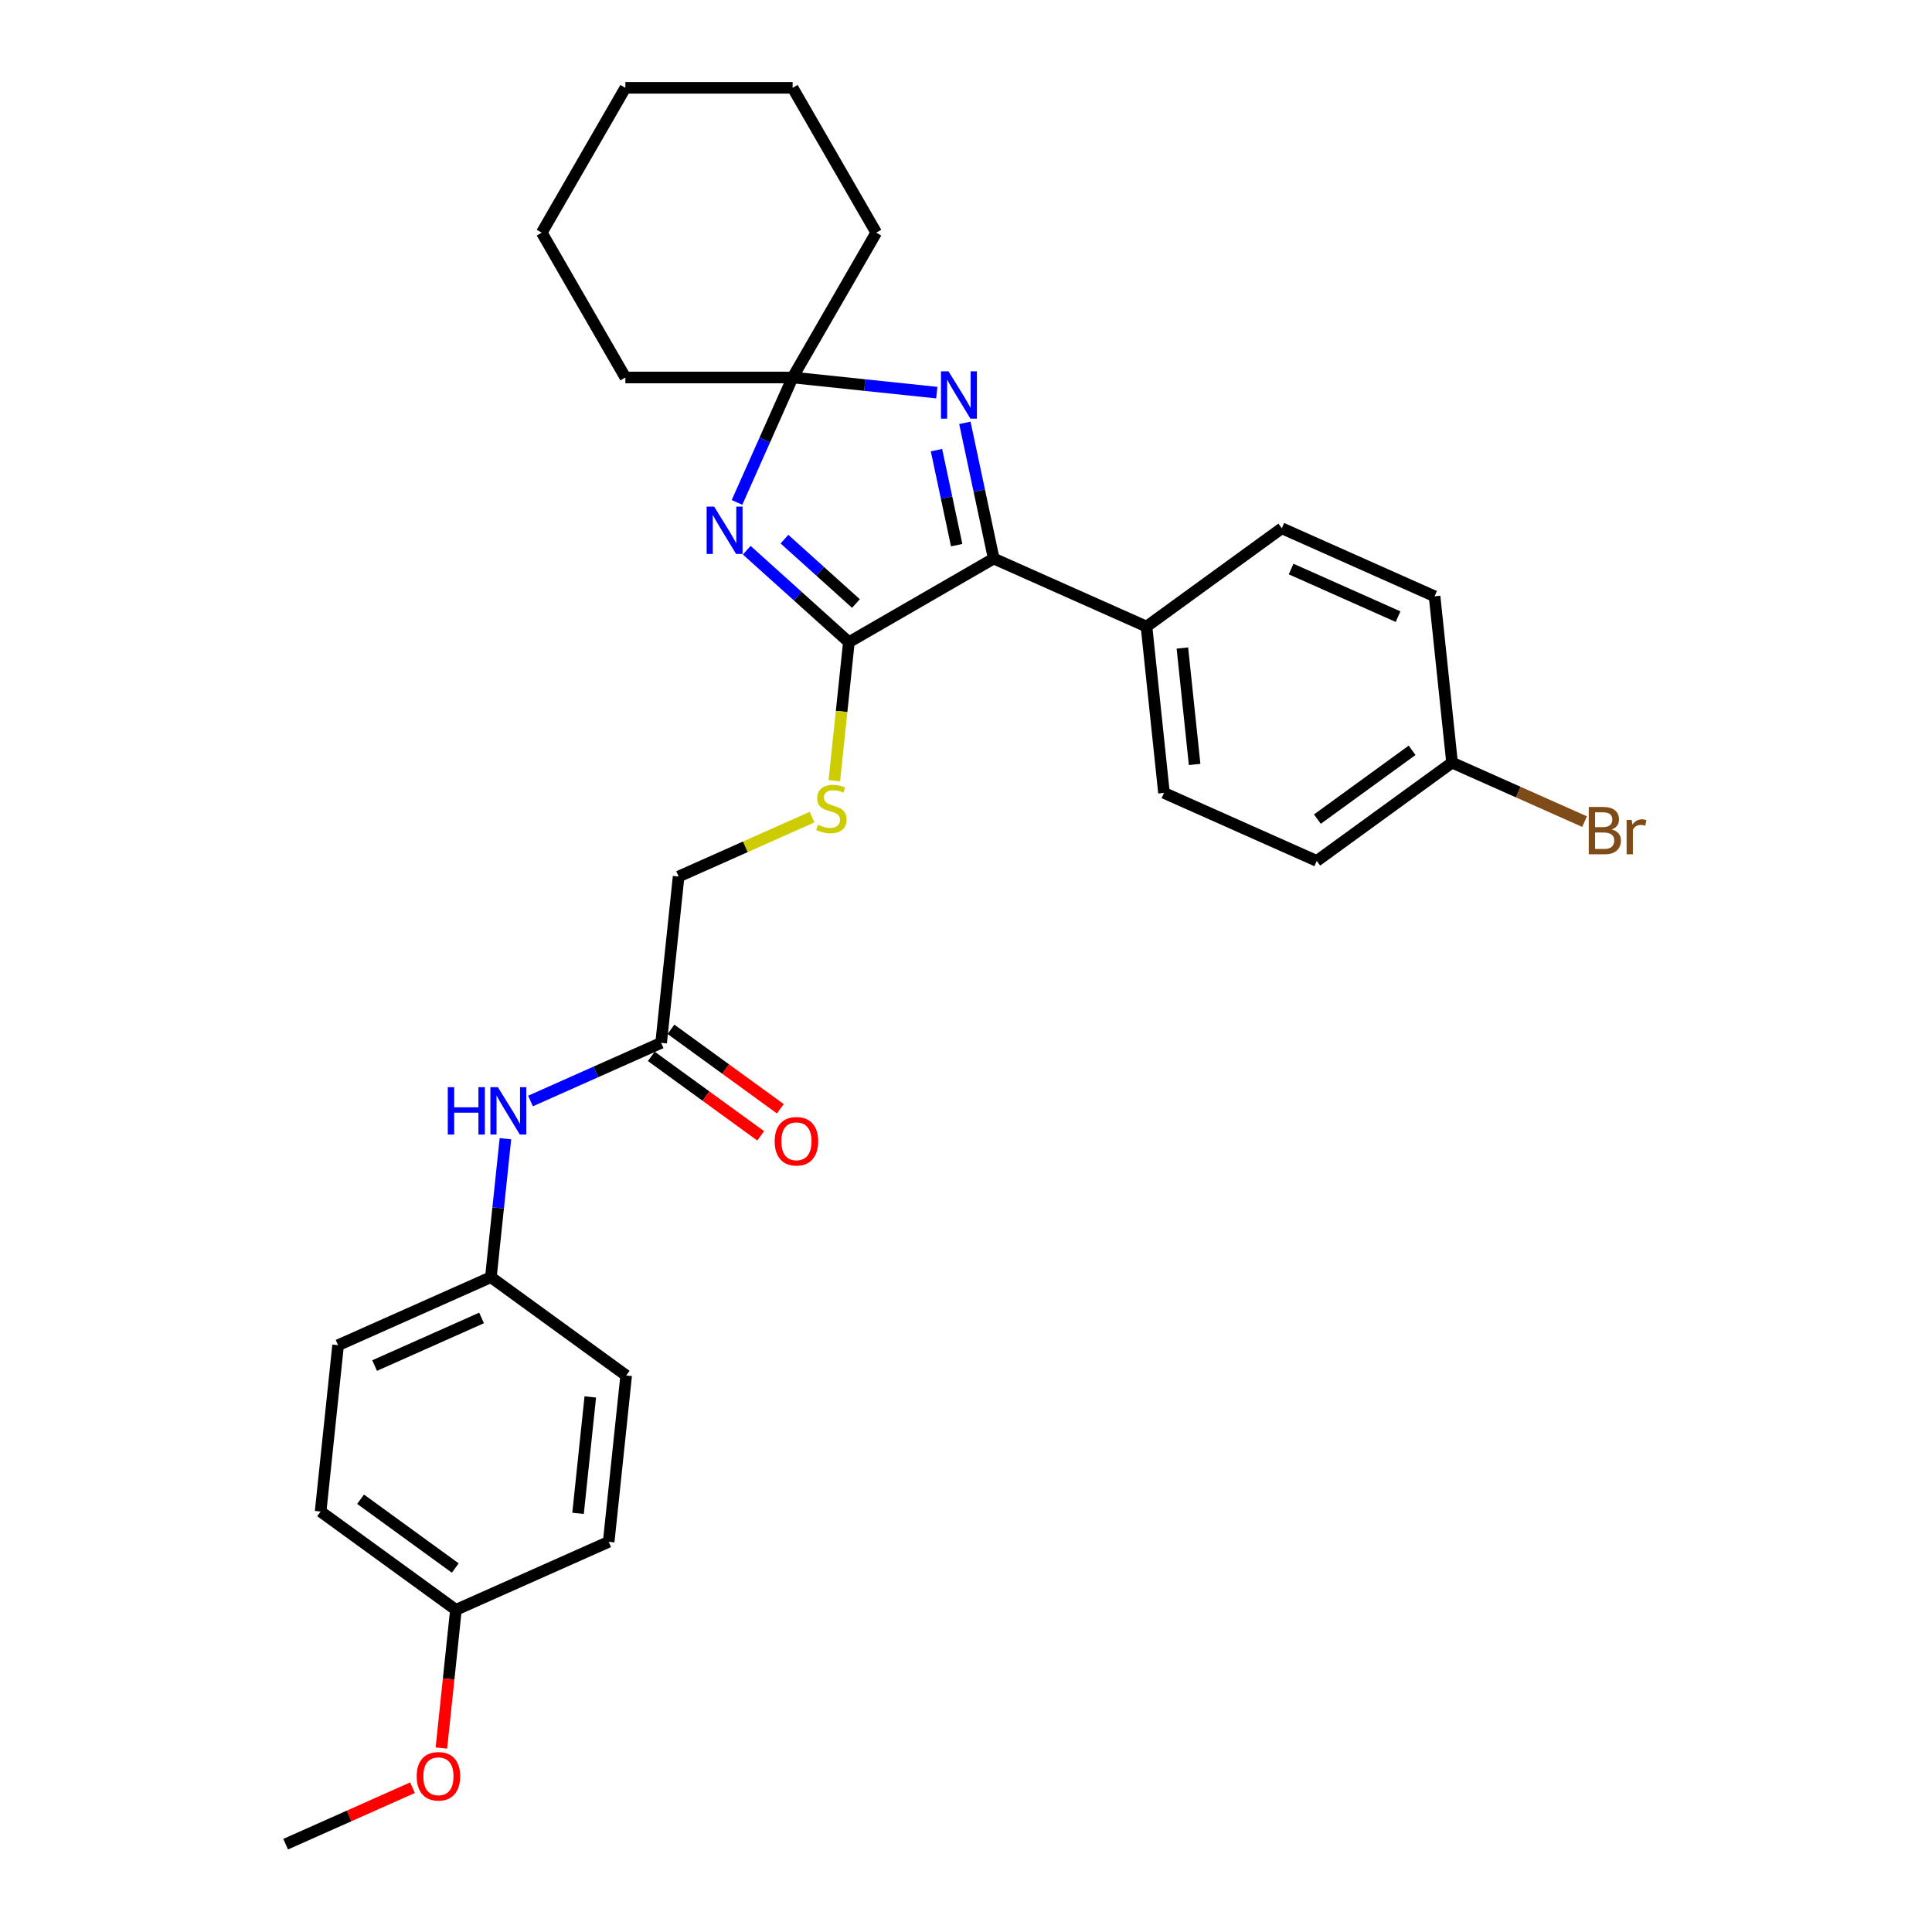 <?xml version='1.0' encoding='iso-8859-1'?>
<svg version='1.1' baseProfile='full'
              xmlns='http://www.w3.org/2000/svg'
                      xmlns:rdkit='http://www.rdkit.org/xml'
                      xmlns:xlink='http://www.w3.org/1999/xlink'
                  xml:space='preserve'
width='1000px' height='1000px' viewBox='0 0 1000 1000'>
<!-- END OF HEADER -->
<rect style='opacity:1.0;fill:#FFFFFF;stroke:none' width='1000' height='1000' x='0' y='0'> </rect>
<path class='bond-0' d='M 386.512,284.785 L 412.946,308.586' style='fill:none;fill-rule:evenodd;stroke:#0000FF;stroke-width:6px;stroke-linecap:butt;stroke-linejoin:miter;stroke-opacity:1' />
<path class='bond-0' d='M 412.946,308.586 L 439.38,332.387' style='fill:none;fill-rule:evenodd;stroke:#000000;stroke-width:6px;stroke-linecap:butt;stroke-linejoin:miter;stroke-opacity:1' />
<path class='bond-0' d='M 406.027,279.059 L 424.53,295.72' style='fill:none;fill-rule:evenodd;stroke:#0000FF;stroke-width:6px;stroke-linecap:butt;stroke-linejoin:miter;stroke-opacity:1' />
<path class='bond-0' d='M 424.53,295.72 L 443.034,312.381' style='fill:none;fill-rule:evenodd;stroke:#000000;stroke-width:6px;stroke-linecap:butt;stroke-linejoin:miter;stroke-opacity:1' />
<path class='bond-3' d='M 381.472,260.044 L 395.866,227.715' style='fill:none;fill-rule:evenodd;stroke:#0000FF;stroke-width:6px;stroke-linecap:butt;stroke-linejoin:miter;stroke-opacity:1' />
<path class='bond-3' d='M 395.866,227.715 L 410.259,195.386' style='fill:none;fill-rule:evenodd;stroke:#000000;stroke-width:6px;stroke-linecap:butt;stroke-linejoin:miter;stroke-opacity:1' />
<path class='bond-2' d='M 439.38,332.387 L 514.346,289.106' style='fill:none;fill-rule:evenodd;stroke:#000000;stroke-width:6px;stroke-linecap:butt;stroke-linejoin:miter;stroke-opacity:1' />
<path class='bond-4' d='M 439.38,332.387 L 435.612,368.238' style='fill:none;fill-rule:evenodd;stroke:#000000;stroke-width:6px;stroke-linecap:butt;stroke-linejoin:miter;stroke-opacity:1' />
<path class='bond-4' d='M 435.612,368.238 L 431.844,404.089' style='fill:none;fill-rule:evenodd;stroke:#CCCC00;stroke-width:6px;stroke-linecap:butt;stroke-linejoin:miter;stroke-opacity:1' />
<path class='bond-1' d='M 484.887,203.23 L 447.573,199.308' style='fill:none;fill-rule:evenodd;stroke:#0000FF;stroke-width:6px;stroke-linecap:butt;stroke-linejoin:miter;stroke-opacity:1' />
<path class='bond-1' d='M 447.573,199.308 L 410.259,195.386' style='fill:none;fill-rule:evenodd;stroke:#000000;stroke-width:6px;stroke-linecap:butt;stroke-linejoin:miter;stroke-opacity:1' />
<path class='bond-29' d='M 499.414,218.856 L 506.88,253.981' style='fill:none;fill-rule:evenodd;stroke:#0000FF;stroke-width:6px;stroke-linecap:butt;stroke-linejoin:miter;stroke-opacity:1' />
<path class='bond-29' d='M 506.88,253.981 L 514.346,289.106' style='fill:none;fill-rule:evenodd;stroke:#000000;stroke-width:6px;stroke-linecap:butt;stroke-linejoin:miter;stroke-opacity:1' />
<path class='bond-29' d='M 484.719,232.993 L 489.945,257.58' style='fill:none;fill-rule:evenodd;stroke:#0000FF;stroke-width:6px;stroke-linecap:butt;stroke-linejoin:miter;stroke-opacity:1' />
<path class='bond-29' d='M 489.945,257.58 L 495.172,282.168' style='fill:none;fill-rule:evenodd;stroke:#000000;stroke-width:6px;stroke-linecap:butt;stroke-linejoin:miter;stroke-opacity:1' />
<path class='bond-6' d='M 514.346,289.106 L 593.425,324.314' style='fill:none;fill-rule:evenodd;stroke:#000000;stroke-width:6px;stroke-linecap:butt;stroke-linejoin:miter;stroke-opacity:1' />
<path class='bond-22' d='M 410.259,195.386 L 453.541,120.42' style='fill:none;fill-rule:evenodd;stroke:#000000;stroke-width:6px;stroke-linecap:butt;stroke-linejoin:miter;stroke-opacity:1' />
<path class='bond-23' d='M 410.259,195.386 L 323.696,195.386' style='fill:none;fill-rule:evenodd;stroke:#000000;stroke-width:6px;stroke-linecap:butt;stroke-linejoin:miter;stroke-opacity:1' />
<path class='bond-9' d='M 420.308,422.939 L 385.78,438.312' style='fill:none;fill-rule:evenodd;stroke:#CCCC00;stroke-width:6px;stroke-linecap:butt;stroke-linejoin:miter;stroke-opacity:1' />
<path class='bond-9' d='M 385.78,438.312 L 351.252,453.685' style='fill:none;fill-rule:evenodd;stroke:#000000;stroke-width:6px;stroke-linecap:butt;stroke-linejoin:miter;stroke-opacity:1' />
<path class='bond-5' d='M 342.204,539.773 L 351.252,453.685' style='fill:none;fill-rule:evenodd;stroke:#000000;stroke-width:6px;stroke-linecap:butt;stroke-linejoin:miter;stroke-opacity:1' />
<path class='bond-7' d='M 342.204,539.773 L 308.395,554.826' style='fill:none;fill-rule:evenodd;stroke:#000000;stroke-width:6px;stroke-linecap:butt;stroke-linejoin:miter;stroke-opacity:1' />
<path class='bond-7' d='M 308.395,554.826 L 274.586,569.879' style='fill:none;fill-rule:evenodd;stroke:#0000FF;stroke-width:6px;stroke-linecap:butt;stroke-linejoin:miter;stroke-opacity:1' />
<path class='bond-8' d='M 337.116,546.776 L 365.423,567.343' style='fill:none;fill-rule:evenodd;stroke:#000000;stroke-width:6px;stroke-linecap:butt;stroke-linejoin:miter;stroke-opacity:1' />
<path class='bond-8' d='M 365.423,567.343 L 393.73,587.909' style='fill:none;fill-rule:evenodd;stroke:#FF0000;stroke-width:6px;stroke-linecap:butt;stroke-linejoin:miter;stroke-opacity:1' />
<path class='bond-8' d='M 347.292,532.77 L 375.599,553.336' style='fill:none;fill-rule:evenodd;stroke:#000000;stroke-width:6px;stroke-linecap:butt;stroke-linejoin:miter;stroke-opacity:1' />
<path class='bond-8' d='M 375.599,553.336 L 403.906,573.903' style='fill:none;fill-rule:evenodd;stroke:#FF0000;stroke-width:6px;stroke-linecap:butt;stroke-linejoin:miter;stroke-opacity:1' />
<path class='bond-10' d='M 593.425,324.314 L 602.473,410.403' style='fill:none;fill-rule:evenodd;stroke:#000000;stroke-width:6px;stroke-linecap:butt;stroke-linejoin:miter;stroke-opacity:1' />
<path class='bond-10' d='M 612,335.418 L 618.334,395.68' style='fill:none;fill-rule:evenodd;stroke:#000000;stroke-width:6px;stroke-linecap:butt;stroke-linejoin:miter;stroke-opacity:1' />
<path class='bond-11' d='M 593.425,324.314 L 663.456,273.434' style='fill:none;fill-rule:evenodd;stroke:#000000;stroke-width:6px;stroke-linecap:butt;stroke-linejoin:miter;stroke-opacity:1' />
<path class='bond-12' d='M 261.609,589.403 L 257.843,625.237' style='fill:none;fill-rule:evenodd;stroke:#0000FF;stroke-width:6px;stroke-linecap:butt;stroke-linejoin:miter;stroke-opacity:1' />
<path class='bond-12' d='M 257.843,625.237 L 254.076,661.071' style='fill:none;fill-rule:evenodd;stroke:#000000;stroke-width:6px;stroke-linecap:butt;stroke-linejoin:miter;stroke-opacity:1' />
<path class='bond-15' d='M 602.473,410.403 L 681.553,445.611' style='fill:none;fill-rule:evenodd;stroke:#000000;stroke-width:6px;stroke-linecap:butt;stroke-linejoin:miter;stroke-opacity:1' />
<path class='bond-16' d='M 663.456,273.434 L 742.535,308.642' style='fill:none;fill-rule:evenodd;stroke:#000000;stroke-width:6px;stroke-linecap:butt;stroke-linejoin:miter;stroke-opacity:1' />
<path class='bond-16' d='M 668.276,294.531 L 723.632,319.177' style='fill:none;fill-rule:evenodd;stroke:#000000;stroke-width:6px;stroke-linecap:butt;stroke-linejoin:miter;stroke-opacity:1' />
<path class='bond-18' d='M 254.076,661.071 L 324.107,711.951' style='fill:none;fill-rule:evenodd;stroke:#000000;stroke-width:6px;stroke-linecap:butt;stroke-linejoin:miter;stroke-opacity:1' />
<path class='bond-19' d='M 254.076,661.071 L 174.997,696.279' style='fill:none;fill-rule:evenodd;stroke:#000000;stroke-width:6px;stroke-linecap:butt;stroke-linejoin:miter;stroke-opacity:1' />
<path class='bond-19' d='M 249.256,682.168 L 193.901,706.814' style='fill:none;fill-rule:evenodd;stroke:#000000;stroke-width:6px;stroke-linecap:butt;stroke-linejoin:miter;stroke-opacity:1' />
<path class='bond-13' d='M 751.583,394.731 L 742.535,308.642' style='fill:none;fill-rule:evenodd;stroke:#000000;stroke-width:6px;stroke-linecap:butt;stroke-linejoin:miter;stroke-opacity:1' />
<path class='bond-17' d='M 751.583,394.731 L 785.877,410' style='fill:none;fill-rule:evenodd;stroke:#000000;stroke-width:6px;stroke-linecap:butt;stroke-linejoin:miter;stroke-opacity:1' />
<path class='bond-17' d='M 785.877,410 L 820.171,425.268' style='fill:none;fill-rule:evenodd;stroke:#7F4C19;stroke-width:6px;stroke-linecap:butt;stroke-linejoin:miter;stroke-opacity:1' />
<path class='bond-31' d='M 751.583,394.731 L 681.553,445.611' style='fill:none;fill-rule:evenodd;stroke:#000000;stroke-width:6px;stroke-linecap:butt;stroke-linejoin:miter;stroke-opacity:1' />
<path class='bond-31' d='M 730.903,388.357 L 681.881,423.973' style='fill:none;fill-rule:evenodd;stroke:#000000;stroke-width:6px;stroke-linecap:butt;stroke-linejoin:miter;stroke-opacity:1' />
<path class='bond-14' d='M 235.98,833.248 L 165.949,782.368' style='fill:none;fill-rule:evenodd;stroke:#000000;stroke-width:6px;stroke-linecap:butt;stroke-linejoin:miter;stroke-opacity:1' />
<path class='bond-14' d='M 235.651,811.61 L 186.63,775.994' style='fill:none;fill-rule:evenodd;stroke:#000000;stroke-width:6px;stroke-linecap:butt;stroke-linejoin:miter;stroke-opacity:1' />
<path class='bond-24' d='M 235.98,833.248 L 232.221,869.013' style='fill:none;fill-rule:evenodd;stroke:#000000;stroke-width:6px;stroke-linecap:butt;stroke-linejoin:miter;stroke-opacity:1' />
<path class='bond-24' d='M 232.221,869.013 L 228.462,904.777' style='fill:none;fill-rule:evenodd;stroke:#FF0000;stroke-width:6px;stroke-linecap:butt;stroke-linejoin:miter;stroke-opacity:1' />
<path class='bond-32' d='M 235.98,833.248 L 315.059,798.04' style='fill:none;fill-rule:evenodd;stroke:#000000;stroke-width:6px;stroke-linecap:butt;stroke-linejoin:miter;stroke-opacity:1' />
<path class='bond-21' d='M 324.107,711.951 L 315.059,798.04' style='fill:none;fill-rule:evenodd;stroke:#000000;stroke-width:6px;stroke-linecap:butt;stroke-linejoin:miter;stroke-opacity:1' />
<path class='bond-21' d='M 305.532,723.055 L 299.199,783.317' style='fill:none;fill-rule:evenodd;stroke:#000000;stroke-width:6px;stroke-linecap:butt;stroke-linejoin:miter;stroke-opacity:1' />
<path class='bond-20' d='M 174.997,696.279 L 165.949,782.368' style='fill:none;fill-rule:evenodd;stroke:#000000;stroke-width:6px;stroke-linecap:butt;stroke-linejoin:miter;stroke-opacity:1' />
<path class='bond-27' d='M 453.541,120.42 L 410.259,45.455' style='fill:none;fill-rule:evenodd;stroke:#000000;stroke-width:6px;stroke-linecap:butt;stroke-linejoin:miter;stroke-opacity:1' />
<path class='bond-26' d='M 323.696,195.386 L 280.415,120.42' style='fill:none;fill-rule:evenodd;stroke:#000000;stroke-width:6px;stroke-linecap:butt;stroke-linejoin:miter;stroke-opacity:1' />
<path class='bond-25' d='M 213.514,925.311 L 180.683,939.928' style='fill:none;fill-rule:evenodd;stroke:#FF0000;stroke-width:6px;stroke-linecap:butt;stroke-linejoin:miter;stroke-opacity:1' />
<path class='bond-25' d='M 180.683,939.928 L 147.852,954.545' style='fill:none;fill-rule:evenodd;stroke:#000000;stroke-width:6px;stroke-linecap:butt;stroke-linejoin:miter;stroke-opacity:1' />
<path class='bond-28' d='M 280.415,120.42 L 323.696,45.455' style='fill:none;fill-rule:evenodd;stroke:#000000;stroke-width:6px;stroke-linecap:butt;stroke-linejoin:miter;stroke-opacity:1' />
<path class='bond-30' d='M 410.259,45.455 L 323.696,45.455' style='fill:none;fill-rule:evenodd;stroke:#000000;stroke-width:6px;stroke-linecap:butt;stroke-linejoin:miter;stroke-opacity:1' />
<path  class='atom-0' d='M 369.632 262.208
L 377.665 275.193
Q 378.462 276.474, 379.743 278.794
Q 381.024 281.113, 381.093 281.252
L 381.093 262.208
L 384.348 262.208
L 384.348 286.723
L 380.989 286.723
L 372.368 272.526
Q 371.363 270.864, 370.29 268.96
Q 369.251 267.056, 368.94 266.467
L 368.94 286.723
L 365.754 286.723
L 365.754 262.208
L 369.632 262.208
' fill='#0000FF'/>
<path  class='atom-2' d='M 490.929 192.177
L 498.962 205.162
Q 499.759 206.443, 501.04 208.763
Q 502.321 211.082, 502.39 211.221
L 502.39 192.177
L 505.645 192.177
L 505.645 216.692
L 502.286 216.692
L 493.665 202.495
Q 492.661 200.833, 491.587 198.929
Q 490.548 197.025, 490.237 196.436
L 490.237 216.692
L 487.051 216.692
L 487.051 192.177
L 490.929 192.177
' fill='#0000FF'/>
<path  class='atom-5' d='M 423.407 426.89
Q 423.684 426.994, 424.826 427.479
Q 425.969 427.964, 427.215 428.275
Q 428.496 428.552, 429.743 428.552
Q 432.063 428.552, 433.413 427.444
Q 434.764 426.302, 434.764 424.328
Q 434.764 422.977, 434.071 422.146
Q 433.413 421.315, 432.374 420.865
Q 431.336 420.415, 429.604 419.896
Q 427.423 419.238, 426.107 418.615
Q 424.826 417.991, 423.891 416.676
Q 422.991 415.36, 422.991 413.144
Q 422.991 410.062, 425.069 408.158
Q 427.181 406.254, 431.336 406.254
Q 434.175 406.254, 437.395 407.604
L 436.599 410.27
Q 433.656 409.058, 431.44 409.058
Q 429.05 409.058, 427.735 410.062
Q 426.419 411.032, 426.454 412.728
Q 426.454 414.044, 427.111 414.841
Q 427.804 415.637, 428.773 416.087
Q 429.778 416.537, 431.44 417.057
Q 433.656 417.749, 434.971 418.442
Q 436.287 419.134, 437.222 420.554
Q 438.192 421.939, 438.192 424.328
Q 438.192 427.721, 435.906 429.556
Q 433.656 431.357, 429.881 431.357
Q 427.7 431.357, 426.038 430.872
Q 424.411 430.422, 422.472 429.626
L 423.407 426.89
' fill='#CCCC00'/>
<path  class='atom-8' d='M 231.772 562.724
L 235.096 562.724
L 235.096 573.147
L 247.63 573.147
L 247.63 562.724
L 250.954 562.724
L 250.954 587.239
L 247.63 587.239
L 247.63 575.917
L 235.096 575.917
L 235.096 587.239
L 231.772 587.239
L 231.772 562.724
' fill='#0000FF'/>
<path  class='atom-8' d='M 257.706 562.724
L 265.739 575.709
Q 266.535 576.99, 267.816 579.31
Q 269.098 581.63, 269.167 581.768
L 269.167 562.724
L 272.422 562.724
L 272.422 587.239
L 269.063 587.239
L 260.441 573.043
Q 259.437 571.381, 258.364 569.476
Q 257.325 567.572, 257.013 566.983
L 257.013 587.239
L 253.828 587.239
L 253.828 562.724
L 257.706 562.724
' fill='#0000FF'/>
<path  class='atom-9' d='M 400.982 590.723
Q 400.982 584.837, 403.89 581.547
Q 406.799 578.258, 412.235 578.258
Q 417.671 578.258, 420.58 581.547
Q 423.488 584.837, 423.488 590.723
Q 423.488 596.679, 420.545 600.072
Q 417.602 603.431, 412.235 603.431
Q 406.833 603.431, 403.89 600.072
Q 400.982 596.713, 400.982 590.723
M 412.235 600.661
Q 415.975 600.661, 417.983 598.168
Q 420.026 595.64, 420.026 590.723
Q 420.026 585.91, 417.983 583.486
Q 415.975 581.028, 412.235 581.028
Q 408.495 581.028, 406.453 583.452
Q 404.444 585.876, 404.444 590.723
Q 404.444 595.675, 406.453 598.168
Q 408.495 600.661, 412.235 600.661
' fill='#FF0000'/>
<path  class='atom-18' d='M 834.246 429.316
Q 836.601 429.974, 837.778 431.428
Q 838.99 432.848, 838.99 434.96
Q 838.99 438.353, 836.809 440.292
Q 834.662 442.197, 830.576 442.197
L 822.335 442.197
L 822.335 417.682
L 829.572 417.682
Q 833.762 417.682, 835.874 419.379
Q 837.986 421.075, 837.986 424.191
Q 837.986 427.896, 834.246 429.316
M 825.625 420.452
L 825.625 428.139
L 829.572 428.139
Q 831.996 428.139, 833.242 427.169
Q 834.523 426.165, 834.523 424.191
Q 834.523 420.452, 829.572 420.452
L 825.625 420.452
M 830.576 439.427
Q 832.965 439.427, 834.246 438.284
Q 835.528 437.141, 835.528 434.96
Q 835.528 432.952, 834.108 431.948
Q 832.723 430.909, 830.057 430.909
L 825.625 430.909
L 825.625 439.427
L 830.576 439.427
' fill='#7F4C19'/>
<path  class='atom-18' d='M 844.565 424.399
L 844.946 426.858
Q 846.815 424.088, 849.862 424.088
Q 850.832 424.088, 852.148 424.434
L 851.628 427.342
Q 850.139 426.996, 849.308 426.996
Q 847.854 426.996, 846.885 427.585
Q 845.95 428.139, 845.188 429.489
L 845.188 442.197
L 841.933 442.197
L 841.933 424.399
L 844.565 424.399
' fill='#7F4C19'/>
<path  class='atom-25' d='M 215.678 919.406
Q 215.678 913.52, 218.587 910.231
Q 221.495 906.941, 226.932 906.941
Q 232.368 906.941, 235.276 910.231
Q 238.185 913.52, 238.185 919.406
Q 238.185 925.362, 235.242 928.755
Q 232.298 932.114, 226.932 932.114
Q 221.53 932.114, 218.587 928.755
Q 215.678 925.397, 215.678 919.406
M 226.932 929.344
Q 230.671 929.344, 232.679 926.851
Q 234.722 924.323, 234.722 919.406
Q 234.722 914.593, 232.679 912.17
Q 230.671 909.711, 226.932 909.711
Q 223.192 909.711, 221.149 912.135
Q 219.141 914.559, 219.141 919.406
Q 219.141 924.358, 221.149 926.851
Q 223.192 929.344, 226.932 929.344
' fill='#FF0000'/>
</svg>
